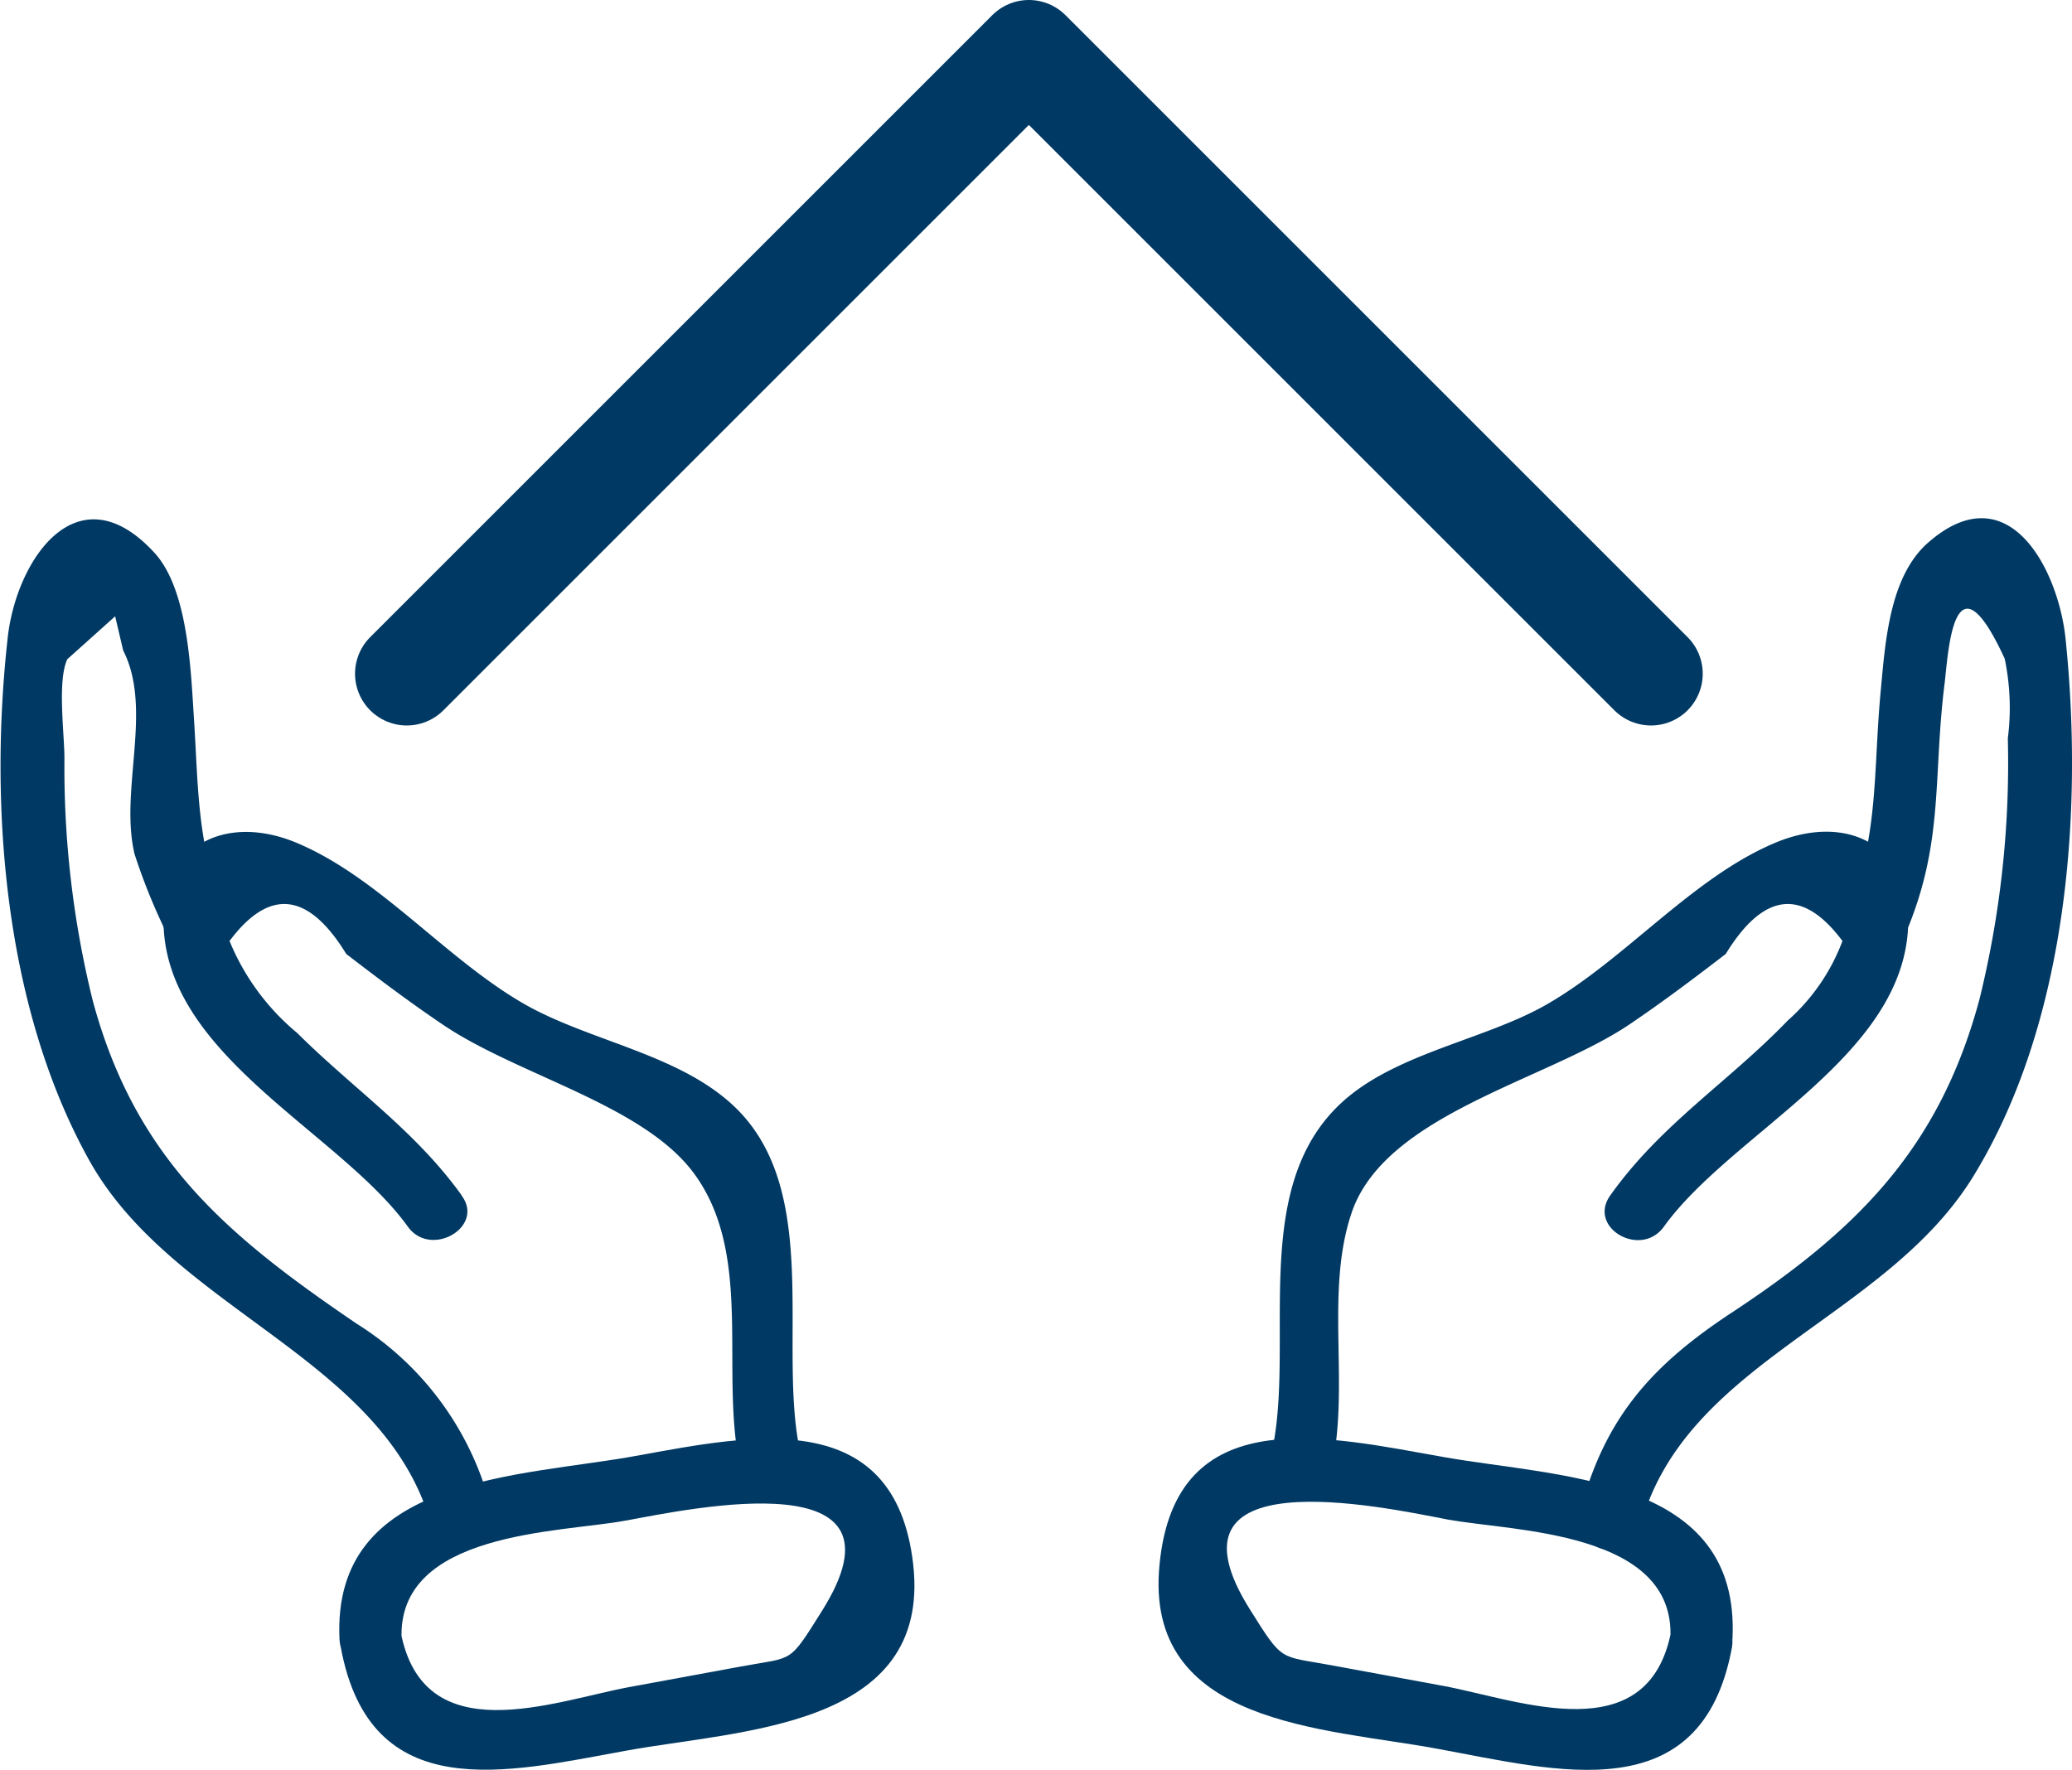 <svg xmlns="http://www.w3.org/2000/svg" viewBox="0 0 80.07 68.41"><defs><style>.cls-1{fill:#003963;}.cls-2{fill:none;stroke:#003963;stroke-linecap:round;stroke-linejoin:round;stroke-width:4px;}</style></defs><g id="Livello_2" data-name="Livello 2"><g id="Infografica"><path class="cls-1" d="M64.3,47.41c2.64-3.66,9.32-6.57,9.44-11.7.08-3.08-2.39-4.26-5.08-3.16-3.21,1.32-5.82,4.5-8.85,6.25-2.41,1.4-5.9,1.89-8,3.85C48.23,46,50.09,52,49.13,56.2c-.35,1.5,2,2.14,2.31.63.74-3.23-.25-6.82.78-9.92,1.27-3.85,7.54-5.14,10.77-7.33,1.27-.86,2.48-1.77,3.7-2.71q2.2-3.59,4.51-.5a7.74,7.74,0,0,1-2.12,3.08c-2.27,2.36-4.9,4-6.85,6.75-.9,1.25,1.18,2.45,2.07,1.21Z"/><path class="cls-1" d="M63.39,59c1.72-6.41,9.51-8,12.9-13.59,3.59-5.89,4.23-14,3.53-20.73C79.54,22,77.6,18.23,74.48,21c-1.49,1.34-1.63,3.9-1.81,5.79-.28,3.08-.07,5.45-1.21,8.31-.56,1.44,1.76,2.06,2.32.64,1.33-3.36.92-5.78,1.37-9.35.14-1.16.34-5.24,2.32-.93a9.3,9.3,0,0,1,.12,3.08,38.12,38.12,0,0,1-1.1,10.1c-1.58,5.86-4.85,9-9.7,12.18-3,2-4.77,4-5.72,7.56a1.2,1.2,0,0,0,2.32.64Z"/><path class="cls-1" d="M64.59,63c-.87,4.73-5.91,2.7-8.82,2.16l-4.34-.8c-2-.37-1.84-.1-3.12-2.14-3.69-5.86,5-4,7.63-3.49,2.49.46,8.81.43,8.61,4.59-.08,1.54,2.32,1.54,2.4,0,.3-6.25-6.65-6.21-11.14-7s-10.38-2.24-11,4.14c-.63,6.23,6.37,6.32,10.73,7.13,4.64.85,10.22,2.43,11.39-3.92C67.18,62.17,64.87,61.52,64.59,63Z"/><path class="cls-1" d="M17.84,46.2c-1.81-2.52-4.19-4.12-6.35-6.27a9.11,9.11,0,0,1-2.62-3.56q2.31-3.09,4.51.5c1.22.94,2.43,1.85,3.7,2.71,2.93,2,7.83,3.11,9.78,5.83,2.29,3.19.92,7.7,1.77,11.42.34,1.51,2.66.87,2.31-.63-.94-4.13.93-10.3-2.69-13.55-2.15-1.94-5.52-2.43-8-3.85-3.06-1.76-5.63-4.93-8.85-6.25-2.66-1.08-5.16.08-5.08,3.16.12,5.13,6.82,8.06,9.44,11.7.89,1.24,3,0,2.07-1.21Z"/><path class="cls-1" d="M19,58.4a11.81,11.81,0,0,0-5.22-7.24c-5-3.4-8.55-6.36-10.2-12.5a37.55,37.55,0,0,1-1.09-9.33c0-1-.28-3,.11-3.85l1.85-1.66.31,1.32c1.16,2.28-.15,5.4.44,7.87a23.12,23.12,0,0,0,1.09,2.75c.56,1.42,2.89.8,2.32-.64-1-2.6-.94-4.62-1.12-7.43C7.37,25.84,7.26,22.82,6,21.4c-3-3.31-5.4.25-5.71,3.32C-.43,31.26.19,39,3.45,44.85S14.92,52.49,16.68,59A1.2,1.2,0,0,0,19,58.4Z"/><path class="cls-1" d="M13.17,63.67c1.14,6.18,6.43,4.83,11,4,4.37-.81,11.83-.85,11.12-7.2-.7-6.19-6.3-5-10.65-4.21-4.55.84-11.83.75-11.52,7.11.08,1.53,2.48,1.54,2.4,0-.2-4.18,6.12-4.13,8.61-4.59,2.69-.49,11.3-2.34,7.63,3.49-1.3,2.07-1.07,1.76-3.12,2.14l-4.34.8c-2.91.54-7.95,2.54-8.82-2.16C15.2,61.52,12.89,62.16,13.17,63.67Z"/><polyline class="cls-2" points="15.72 26.04 39.76 2 63.8 26.04"/></g></g></svg>